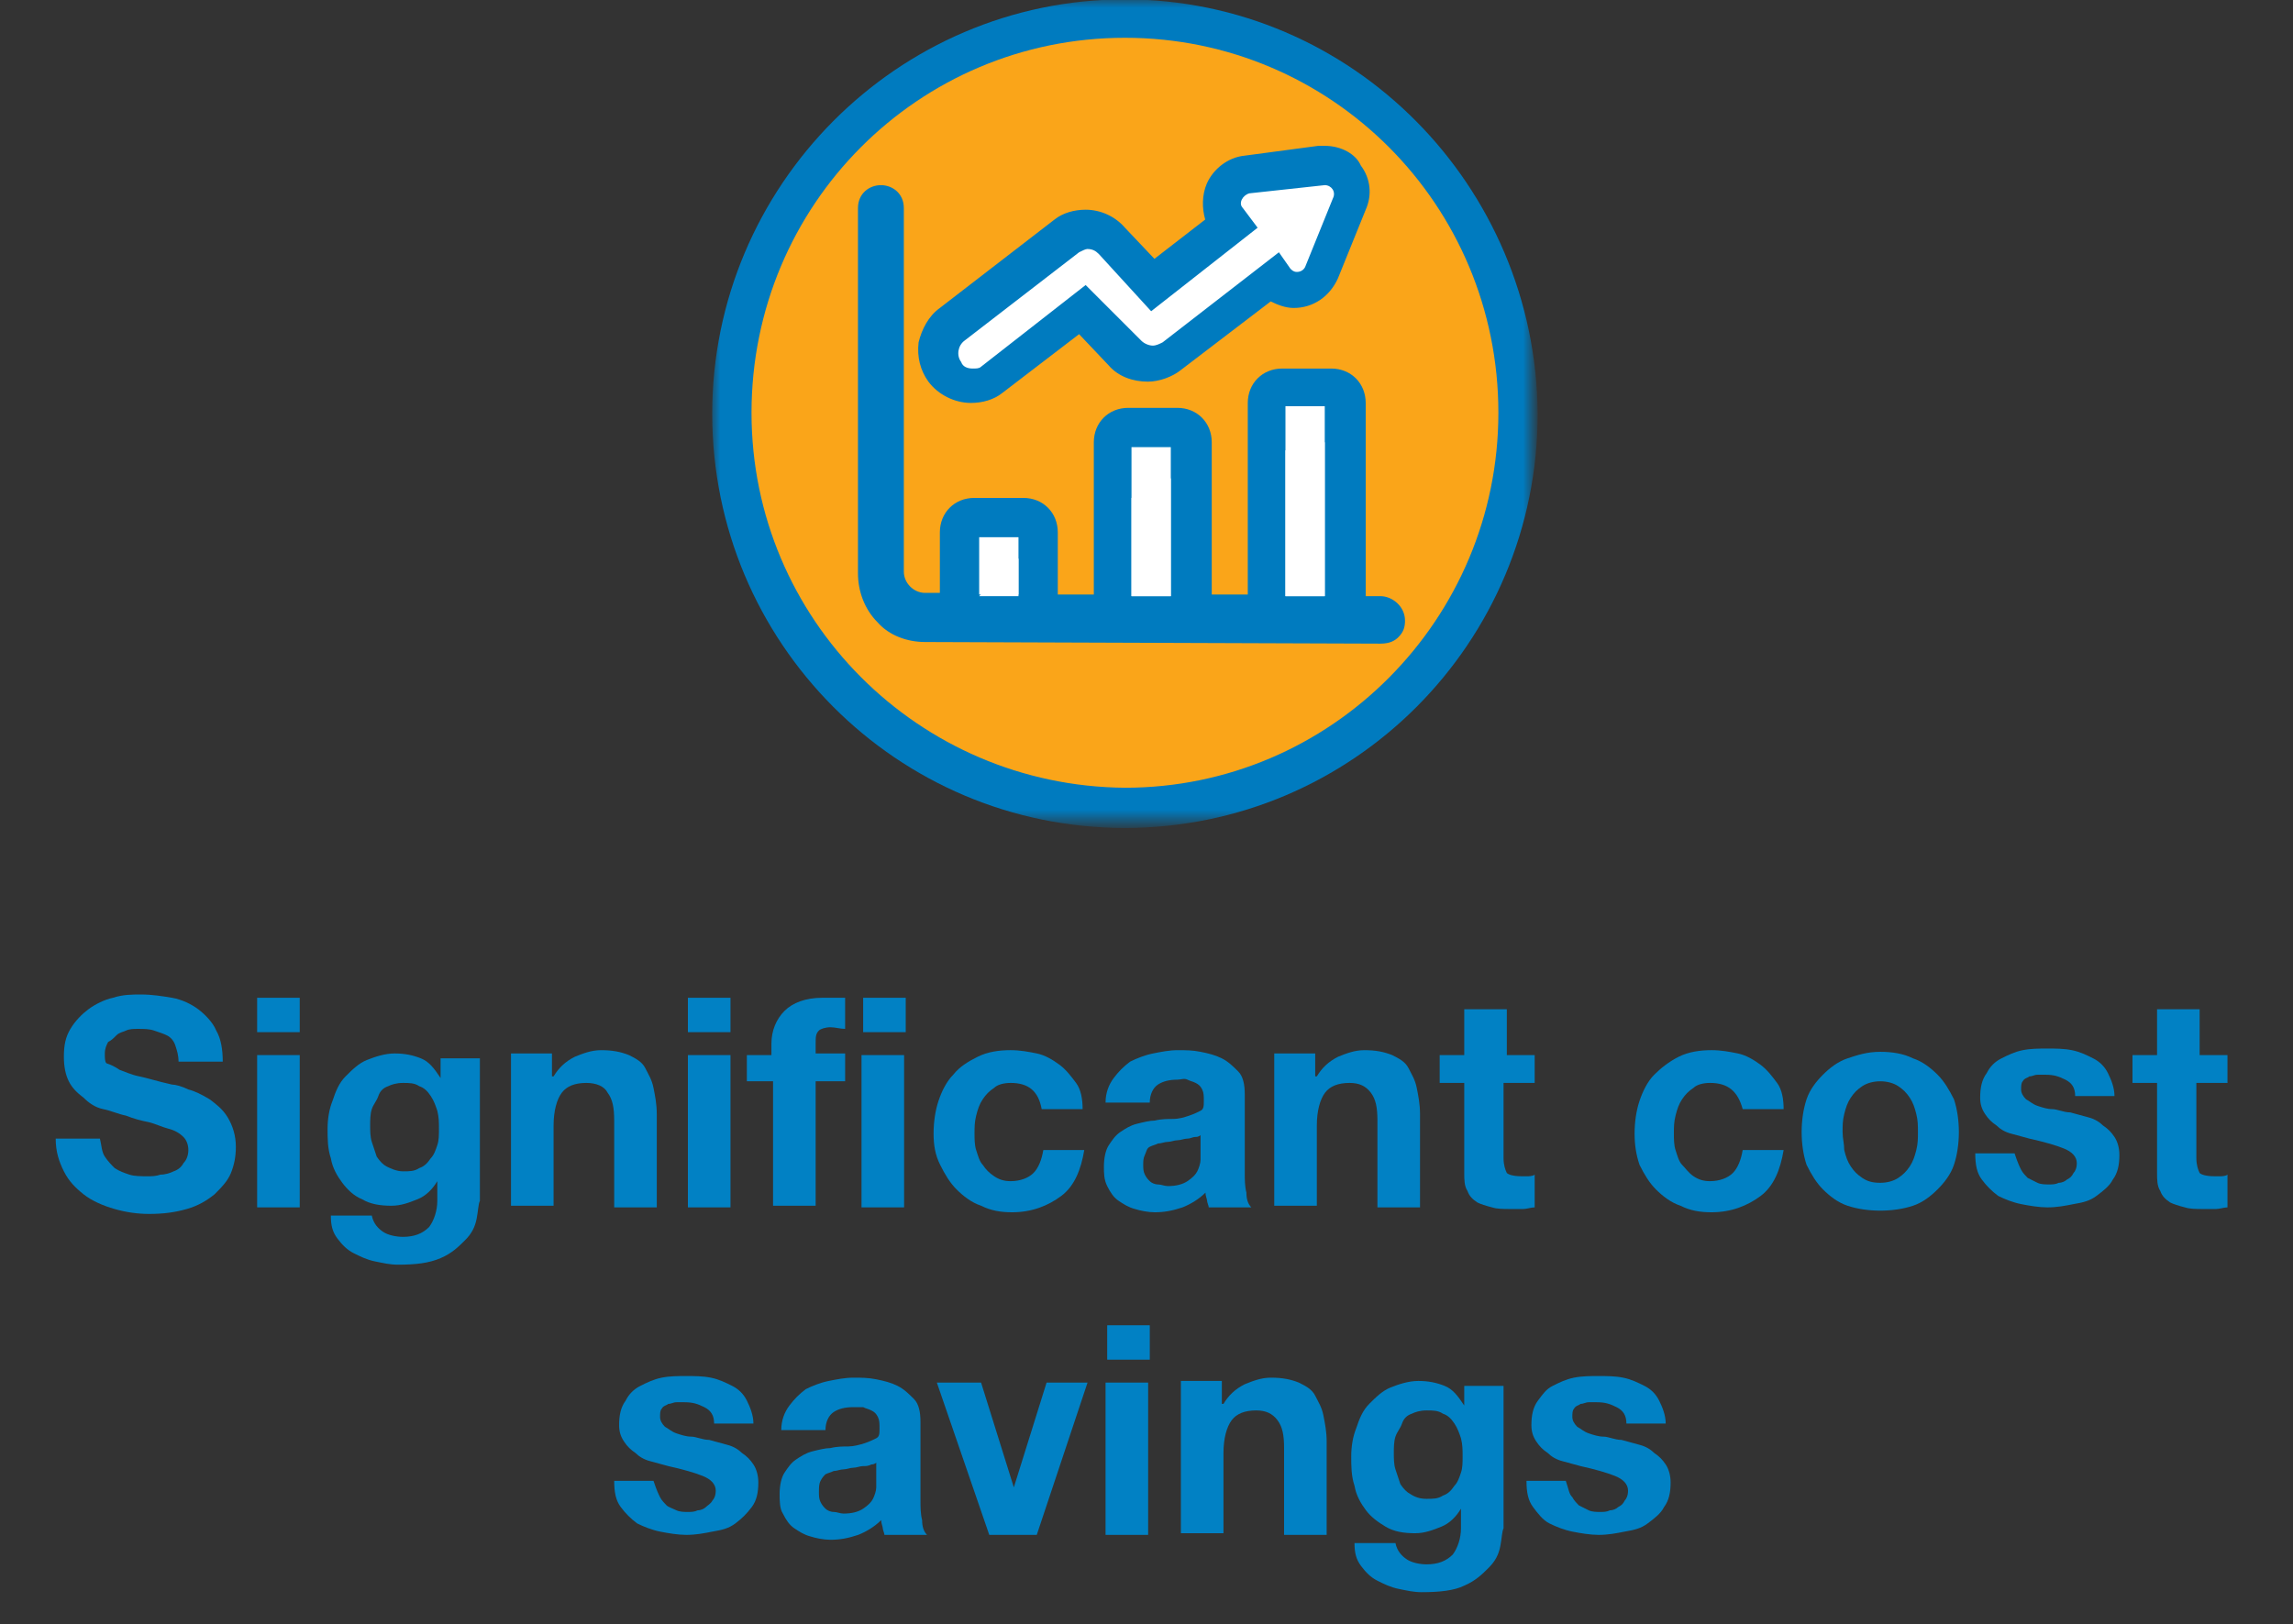 <svg enable-background="new 0 0 140 99.2" viewBox="0 0 140 99.2" xmlns="http://www.w3.org/2000/svg" xmlns:xlink="http://www.w3.org/1999/xlink"><rect x="0" y="0" width="140" height="99.2" fill="#333333" stroke="none"/><filter id="a" height="50.5" width="50.3" x="-.8" y="-.6"><feColorMatrix type="matrix" values="1 0 0 0 0 0 1 0 0 0 0 0 1 0 0 0 0 0 1 0"/></filter><mask id="b" height="50.5" maskUnits="userSpaceOnUse" width="50.3" x="-.8" y="-.6"><g filter="url(#a)"><path clip-rule="evenodd" d="m-.8-.6h50.3v50.6h-50.3z" fill="#fff" fill-rule="evenodd"/></g></mask><g enable-background="new" fill="#0181c4" transform="translate(0 .333)"><path d="m6.4 70.3c.2.3.4.5.6.7.3.2.6.3.9.4s.7.1 1.1.1c.3 0 .5 0 .8-.1.3 0 .6-.1.8-.2.3-.1.5-.3.6-.5.2-.2.3-.5.3-.8s-.1-.6-.3-.8-.5-.4-.9-.5-.8-.3-1.2-.4c-.5-.1-.9-.2-1.4-.4-.5-.1-.9-.3-1.4-.4s-.9-.4-1.2-.7c-.4-.3-.7-.6-.9-1s-.3-.9-.3-1.5c0-.7.1-1.2.4-1.7s.7-.9 1.1-1.2 1-.6 1.5-.7c.6-.2 1.2-.2 1.7-.2.7 0 1.3.1 1.9.2s1.2.4 1.6.7.9.8 1.1 1.3c.3.5.4 1.2.4 1.9h-2.7c0-.4-.1-.7-.2-1s-.3-.5-.5-.6-.5-.2-.8-.3-.6-.1-1-.1c-.2 0-.5 0-.7.1s-.4.1-.6.3-.3.3-.5.4c-.1.2-.2.4-.2.7s0 .5.1.6c.3.1.5.2.8.4.3.1.7.3 1.2.4s1.1.3 2 .5c.2 0 .6.1 1 .3.4.1.8.3 1.3.6.4.3.8.6 1.1 1.1s.5 1.1.5 1.8c0 .6-.1 1.1-.3 1.6s-.6.9-1 1.3c-.5.4-1 .7-1.7.9s-1.4.3-2.3.3c-.7 0-1.4-.1-2.1-.3s-1.4-.5-1.9-.9-.9-.8-1.2-1.4-.5-1.2-.5-2h2.7c.1.4.1.8.3 1.1z"/><path d="m15.7 62.7v-2.1h2.6v2.1zm2.6 1.4v9.3h-2.6v-9.3z"/><path d="m29.1 74.1c-.1.5-.3.9-.7 1.3s-.8.8-1.5 1.1-1.5.4-2.6.4c-.5 0-.9-.1-1.4-.2s-.9-.3-1.3-.5-.7-.5-1-.9-.4-.8-.4-1.4h2.5c.1.5.4.8.7 1s.8.3 1.2.3c.7 0 1.2-.2 1.6-.6.3-.4.5-1 .5-1.6v-1.2c-.3.5-.7.9-1.2 1.1s-1 .4-1.6.4c-.7 0-1.3-.1-1.8-.4-.5-.2-.9-.6-1.2-1s-.6-.9-.7-1.5c-.2-.6-.2-1.2-.2-1.8s.1-1.2.3-1.7c.2-.6.4-1.1.8-1.5s.8-.8 1.3-1 1.1-.4 1.7-.4 1.1.1 1.6.3.8.6 1.2 1.2v-1.2h2.4v8.7c-.1.2-.1.6-.2 1.1zm-3.5-3.1c.3-.1.5-.3.7-.6.2-.2.3-.5.4-.8s.1-.6.1-1 0-.7-.1-1.1c-.1-.3-.2-.6-.4-.9s-.4-.5-.7-.6c-.3-.2-.6-.2-1-.2s-.7.1-.9.2c-.3.1-.5.3-.6.6s-.3.5-.4.8-.1.7-.1 1 0 .7.1 1 .2.6.3.9c.2.3.4.5.6.6s.6.3 1 .3.7 0 1-.2z"/><path d="m33.7 64.1v1.3h.1c.3-.5.7-.9 1.3-1.2.5-.2 1-.4 1.6-.4.7 0 1.2.1 1.7.3.4.2.8.4 1 .8s.4.7.5 1.2.2 1 .2 1.6v5.7h-2.6v-5.3c0-.8-.1-1.3-.4-1.7-.2-.4-.7-.6-1.3-.6-.7 0-1.2.2-1.5.6s-.5 1.1-.5 2v4.9h-2.6v-9.3h2.5z"/><path d="m42 62.7v-2.1h2.6v2.1zm2.6 1.4v9.3h-2.6v-9.3z"/><path d="m45.6 65.8v-1.7h1.5v-.7c0-.8.3-1.5.8-2s1.3-.8 2.3-.8h.7.7v1.9c-.3 0-.6-.1-.9-.1s-.6.1-.7.2c-.2.2-.2.4-.2.8v.6h1.8v1.7h-1.8v7.6h-2.6v-7.6h-1.6z"/><path d="m52.7 62.7v-2.1h2.6v2.1zm2.5 1.4v9.3h-2.6v-9.3z"/><path d="m61.7 65.8c-.4 0-.8.1-1 .3-.3.2-.5.4-.7.7s-.3.6-.4 1-.1.7-.1 1.1c0 .3 0 .7.1 1s.2.7.4.9c.2.3.4.5.7.7s.6.3 1 .3c.6 0 1.1-.2 1.4-.5s.5-.8.6-1.4h2.5c-.2 1.2-.6 2.2-1.4 2.8s-1.8 1-3 1c-.7 0-1.3-.1-1.9-.4-.6-.2-1.1-.6-1.5-1s-.7-.9-1-1.5-.4-1.2-.4-1.9.1-1.4.3-2 .5-1.2.9-1.6c.4-.5.9-.8 1.5-1.1s1.3-.4 2-.4c.6 0 1.1.1 1.6.2s1 .4 1.4.7.7.7 1 1.1.4 1 .4 1.6h-2.5c-.2-1.1-.8-1.6-1.9-1.6z"/><path d="m67.5 67c0-.6.2-1.1.5-1.5s.6-.7 1-1c.4-.2.9-.4 1.4-.5s1-.2 1.5-.2.9 0 1.4.1.9.2 1.3.4.7.5 1 .8.4.8.4 1.4v4.8c0 .4 0 .8.1 1.2 0 .4.1.7.3.9h-2.6c0-.1-.1-.3-.1-.4s-.1-.3-.1-.5c-.4.4-.9.7-1.4.9-.6.2-1.1.3-1.7.3-.4 0-.9-.1-1.2-.2-.4-.1-.7-.3-1-.5s-.5-.5-.7-.9-.2-.8-.2-1.2c0-.5.1-1 .3-1.3s.4-.6.7-.8.6-.4 1-.5.8-.2 1.1-.2c.4-.1.8-.1 1.1-.1.4 0 .7-.1 1-.2s.5-.2.7-.3.2-.3.2-.6 0-.5-.1-.7-.2-.3-.4-.4-.3-.1-.5-.2-.4 0-.6 0c-.5 0-.9.1-1.2.3s-.5.6-.5 1.1zm5.9 1.9c-.1.1-.2.2-.4.2s-.3.1-.5.1-.4.1-.6.1-.4.1-.6.1-.4.1-.6.1c-.2.1-.3.1-.5.2s-.2.3-.3.5-.1.4-.1.6 0 .4.1.6.2.3.3.4.3.2.5.2.4.1.6.1c.5 0 .9-.1 1.2-.3s.5-.4.6-.6.2-.5.2-.7 0-.4 0-.6v-1z"/><path d="m80.3 64.1v1.3h.1c.3-.5.7-.9 1.3-1.2.5-.2 1-.4 1.6-.4.7 0 1.2.1 1.7.3.4.2.8.4 1 .8s.4.7.5 1.2.2 1 .2 1.6v5.7h-2.6v-5.3c0-.8-.1-1.3-.4-1.7s-.7-.6-1.3-.6c-.7 0-1.2.2-1.5.6s-.5 1.1-.5 2v4.9h-2.6v-9.3h2.5z"/><path d="m93.7 64.1v1.7h-1.9v4.6c0 .4.1.7.2.9.1.1.4.2.9.2h.4s.3 0 .4-.1v2c-.2 0-.5.1-.7.1-.3 0-.5 0-.8 0-.4 0-.8 0-1.1-.1-.4-.1-.7-.2-.9-.3-.3-.2-.5-.4-.6-.7-.2-.3-.2-.7-.2-1.1v-5.5h-1.5v-1.7h1.5v-2.8h2.6v2.8z"/><path d="m104.4 65.8c-.4 0-.8.1-1 .3-.3.2-.5.4-.7.7s-.3.6-.4 1-.1.7-.1 1.1c0 .3 0 .7.1 1s.2.7.4.9.4.5.7.7.6.3 1 .3c.6 0 1.1-.2 1.4-.5s.5-.8.6-1.4h2.5c-.2 1.2-.6 2.2-1.4 2.8s-1.8 1-3 1c-.7 0-1.3-.1-1.9-.4-.6-.2-1.1-.6-1.5-1s-.7-.9-1-1.5c-.2-.6-.3-1.2-.3-1.9s.1-1.4.3-2 .5-1.2.9-1.6.9-.8 1.5-1.1 1.3-.4 2-.4c.6 0 1.1.1 1.6.2s1 .4 1.4.7.7.7 1 1.1.4 1 .4 1.6h-2.5c-.3-1.1-.9-1.6-2-1.6z"/><path d="m110.3 66.8c.2-.6.6-1.1 1-1.5s.9-.8 1.5-1 1.2-.4 2-.4c.7 0 1.4.1 2 .4.6.2 1.1.6 1.5 1s.7.9 1 1.5c.2.6.3 1.3.3 2s-.1 1.4-.3 2-.6 1.1-1 1.5-.9.8-1.5 1-1.3.3-2 .3-1.4-.1-2-.3-1.1-.6-1.5-1-.7-.9-1-1.5c-.2-.6-.3-1.3-.3-2s.1-1.4.3-2zm2.3 3.1c.1.4.2.7.4 1s.4.5.7.7.6.3 1.1.3c.4 0 .8-.1 1.1-.3s.5-.4.7-.7.3-.6.4-1 .1-.7.1-1.1 0-.7-.1-1.1-.2-.7-.4-1-.4-.5-.7-.7-.7-.3-1.1-.3-.8.1-1.1.3-.5.4-.7.7-.3.6-.4 1-.1.7-.1 1.1.1.7.1 1.1z"/><path d="m123.4 71.1c.1.2.3.4.4.5l.6.3c.2.1.5.1.7.1s.4 0 .6-.1c.2 0 .4-.1.5-.2.2-.1.3-.2.4-.4.1-.1.2-.3.2-.6 0-.4-.3-.7-.8-.9s-1.2-.4-2.1-.6c-.4-.1-.7-.2-1.1-.3s-.7-.3-.9-.5c-.3-.2-.5-.4-.7-.7s-.3-.6-.3-1c0-.6.1-1.1.4-1.5.2-.4.5-.7.9-.9s.8-.4 1.3-.5 1-.1 1.5-.1 1 0 1.5.1.9.3 1.3.5.7.5.9.9.4.9.4 1.4h-2.4c0-.5-.2-.8-.6-1s-.7-.3-1.2-.3c-.1 0-.3 0-.5 0s-.3.1-.5.1c-.1.1-.3.1-.4.3-.1.1-.1.3-.1.5s.1.4.3.6c.2.1.4.3.7.4s.6.2.9.2.7.2 1.1.2c.4.1.7.2 1.1.3s.7.3.9.5c.3.2.5.4.7.7s.3.7.3 1.1c0 .6-.1 1.1-.4 1.5-.2.4-.6.7-1 1s-.8.4-1.4.5c-.5.1-1 .2-1.6.2-.5 0-1.1-.1-1.6-.2s-1-.3-1.4-.5c-.4-.3-.7-.6-1-1s-.4-.9-.4-1.6h2.4c.2.6.3.8.4 1z"/><path d="m136 64.1v1.7h-1.9v4.6c0 .4.1.7.2.9.1.1.4.2.9.2h.4s.3 0 .4-.1v2c-.2 0-.5.1-.7.1-.3 0-.5 0-.8 0-.4 0-.8 0-1.1-.1-.4-.1-.7-.2-.9-.3-.3-.2-.5-.4-.6-.7-.2-.3-.2-.7-.2-1.1v-5.5h-1.5v-1.7h1.5v-2.8h2.6v2.8z"/></g><g enable-background="new" fill="#0181c4" transform="translate(0 .333)"><path d="m40.3 91.1c.1.2.3.4.4.5s.4.2.6.3.5.1.7.1.4 0 .6-.1c.2 0 .4-.1.5-.2s.3-.2.4-.4c.1-.1.2-.3.2-.6 0-.4-.3-.7-.8-.9s-1.2-.4-2.1-.6c-.4-.1-.7-.2-1.1-.3s-.7-.3-.9-.5c-.3-.2-.5-.4-.7-.7s-.3-.6-.3-1c0-.6.1-1.1.4-1.5.2-.4.5-.7.9-.9s.8-.4 1.3-.5 1-.1 1.5-.1 1 0 1.5.1.9.3 1.3.5.7.5.9.9.4.9.4 1.4h-2.4c0-.5-.2-.8-.6-1s-.7-.3-1.2-.3c-.1 0-.3 0-.5 0s-.3.1-.5.1c-.1.1-.3.1-.4.3-.1.1-.1.3-.1.5s.1.4.3.6c.2.1.4.3.7.4s.6.2.9.2.7.2 1.1.2c.4.1.7.2 1.1.3s.7.3.9.5c.3.2.5.4.7.7s.3.7.3 1.1c0 .6-.1 1.1-.4 1.5s-.6.7-1 1-.8.4-1.4.5c-.5.1-1 .2-1.6.2-.5 0-1.1-.1-1.6-.2s-1-.3-1.4-.5c-.4-.3-.7-.6-1-1s-.4-.9-.4-1.6h2.4c.2.6.3.8.4 1z"/><path d="m47.7 87c0-.6.2-1.1.5-1.5s.6-.7 1-1c.4-.2.9-.4 1.4-.5s1-.2 1.5-.2.9 0 1.4.1.9.2 1.3.4.7.5 1 .8.4.8.4 1.4v4.8c0 .4 0 .8.1 1.2 0 .4.1.7.3.9h-2.6c0-.1-.1-.3-.1-.4s-.1-.3-.1-.5c-.4.4-.9.7-1.4.9-.6.2-1.1.3-1.7.3-.4 0-.9-.1-1.2-.2-.4-.1-.7-.3-1-.5s-.5-.5-.7-.9c-.2-.3-.2-.8-.2-1.2 0-.5.1-1 .3-1.3s.4-.6.7-.8.6-.4 1-.5.8-.2 1.1-.2c.4-.1.8-.1 1.1-.1s.7-.1 1-.2.5-.2.7-.3.2-.3.2-.6 0-.5-.1-.7-.2-.3-.4-.4-.3-.1-.5-.2c-.2 0-.4 0-.6 0-.5 0-.9.1-1.2.3s-.5.6-.5 1.1zm5.9 1.9c-.1.1-.2.2-.4.2-.2.1-.3.1-.5.1s-.4.1-.6.1-.4.1-.6.1-.4.1-.6.1c-.2.1-.3.1-.5.2-.1.1-.2.2-.3.4s-.1.4-.1.7c0 .2 0 .4.1.6s.2.3.3.4.3.2.5.2.4.1.6.1c.5 0 .9-.1 1.2-.3s.5-.4.6-.6.2-.5.2-.7 0-.4 0-.6v-1z"/><path d="m60.4 93.4-3.2-9.3h2.7l2 6.4 2-6.4h2.5l-3.1 9.3z"/><path d="m67.6 82.7v-2.1h2.6v2.1zm2.5 1.4v9.3h-2.6v-9.3z"/><path d="m74.6 84.1v1.3h.1c.3-.5.7-.9 1.3-1.2.5-.2 1-.4 1.6-.4.7 0 1.2.1 1.7.3.4.2.8.4 1 .8s.4.7.5 1.2.2 1 .2 1.6v5.7h-2.6v-5.3c0-.8-.1-1.3-.4-1.7s-.7-.6-1.3-.6c-.7 0-1.2.2-1.5.6s-.5 1.1-.5 2v4.9h-2.6v-9.3h2.5z"/><path d="m91.6 94.1c-.1.5-.3.9-.7 1.3s-.8.8-1.5 1.1c-.6.3-1.5.4-2.6.4-.5 0-.9-.1-1.4-.2s-.9-.3-1.3-.5-.7-.5-1-.9-.4-.8-.4-1.4h2.5c.1.5.4.8.7 1s.8.3 1.2.3c.7 0 1.2-.2 1.6-.6.3-.4.5-1 .5-1.6v-1.2c-.3.5-.7.9-1.2 1.1s-1 .4-1.6.4c-.7 0-1.3-.1-1.8-.4s-.9-.6-1.2-1-.6-.9-.7-1.5c-.2-.6-.2-1.2-.2-1.8s.1-1.2.3-1.7c.2-.6.4-1.1.8-1.5s.8-.8 1.3-1 1.1-.4 1.7-.4 1.1.1 1.6.3.8.6 1.2 1.2v-1.2h2.4v8.7c-.1.2-.1.6-.2 1.1zm-3.5-3.1c.3-.1.5-.3.7-.6.2-.2.3-.5.4-.8s.1-.6.1-1 0-.7-.1-1.1c-.1-.3-.2-.6-.4-.9s-.4-.5-.7-.6c-.3-.2-.6-.2-1-.2s-.7.1-.9.2c-.3.1-.5.3-.6.6s-.3.5-.4.8-.1.7-.1 1 0 .7.1 1 .2.6.3.9c.2.3.4.5.6.6.3.2.6.3 1 .3s.7 0 1-.2z"/><path d="m96 91.1c.1.2.3.4.4.5l.6.3c.2.1.5.1.7.1s.4 0 .6-.1c.2 0 .4-.1.5-.2.2-.1.3-.2.4-.4.1-.1.2-.3.2-.6 0-.4-.3-.7-.8-.9s-1.2-.4-2.1-.6c-.4-.1-.7-.2-1.1-.3s-.7-.3-.9-.5c-.3-.2-.5-.4-.7-.7s-.3-.6-.3-1c0-.6.1-1.1.4-1.5s.5-.7.9-.9.8-.4 1.3-.5 1-.1 1.5-.1 1 0 1.5.1.9.3 1.3.5.7.5.9.9.4.9.4 1.4h-2.4c0-.5-.2-.8-.6-1s-.7-.3-1.2-.3c-.1 0-.3 0-.5 0s-.3.1-.5.1c-.1.1-.3.1-.4.3-.1.1-.1.3-.1.5s.1.4.3.6c.2.1.4.3.7.4s.6.2.9.2.7.2 1.1.2c.4.1.7.2 1.1.3s.7.3.9.5c.3.2.5.4.7.7s.3.7.3 1.1c0 .6-.1 1.1-.4 1.5-.2.4-.6.7-1 1s-.8.4-1.4.5c-.5.1-1 .2-1.6.2-.5 0-1.1-.1-1.6-.2s-1-.3-1.4-.5-.7-.6-1-1-.4-.9-.4-1.6h2.4c.2.6.2.8.4 1z"/></g><g clip-rule="evenodd" fill-rule="evenodd" transform="translate(44.284 .507)"><path d="m24.4 1.4c-12.8 0-23.3 10.5-23.3 23.4s10.4 23.3 23.2 23.3 23.2-10.5 23.2-23.3c.1-12.9-10.3-23.4-23.1-23.4" fill="#68a59f"/><path d="m24.4 1.4c-12.8 0-23.3 10.5-23.3 23.4s10.4 23.3 23.2 23.3 23.2-10.5 23.2-23.3c.1-12.9-10.3-23.4-23.1-23.4" fill="#fff"/><path d="m24.4-.6c-13.9 0-25.2 11.4-25.2 25.3 0 14 11.3 25.3 25.2 25.3s25.2-11.3 25.2-25.3c-.1-13.9-11.3-25.3-25.2-25.3" fill="#007bbf" mask="url(#b)" transform="translate(0 .055)"/><path d="m1.6 24.7c0-12.7 10.2-22.9 22.8-22.9s22.8 10.2 22.8 22.9c0 12.6-10.2 22.9-22.8 22.9-12.6-.1-22.8-10.3-22.8-22.9z" fill="#faa519"/><path d="m36.6 35.9h-2.4v-11.6h2.4zm-9.4.4h-2.4v-9.6h2.4zm-9.3 0h-2.4v-4h2.4zm21.9 0h-1.4v-12.2c0-.9-.7-1.6-1.6-1.6h-3c-.9 0-1.6.7-1.6 1.6v12.3h-3.3v-9.8c0-.9-.7-1.6-1.6-1.6h-3c-.9 0-1.6.7-1.6 1.6v9.8h-3.2v-4.4c0-.9-.7-1.6-1.6-1.6h-3c-.9 0-1.6.7-1.6 1.6v4.3h-1.4c-1 0-1.8-.8-1.8-1.9v-22.2c0-1.2-1.8-1.2-1.8 0v22.2c0 2 1.6 3.7 3.6 3.7h27.7c1.6.1 1.4-1.8.2-1.8z" fill="#007bbf"/><path d="m34.7 35.4h1.4v-10.6h-1.4zm2.4 1h-3.4v-12.6h3.4zm-21.1-.6h1.4v-3h-1.4zm2.4 1.1h-3.4v-5h3.4zm6.9-1.1h1.4v-8.5h-1.4zm2.4 1.1h-3.4v-10.6h3.4zm-18.2-25.1c-.1 0-.4 0-.4.4v22.2c0 1.8 1.4 3.2 3.1 3.2h27.7c.1 0 .3 0 .4-.1s.1-.2.1-.2c0-.2-.1-.5-.4-.5h-2v-12.7c0-.6-.5-1.1-1.1-1.1h-3c-.6 0-1.1.5-1.1 1.1v12.8h-4.3v-10.4c0-.6-.5-1.1-1.1-1.1h-3c-.6 0-1.1.5-1.1 1.1v10.4h-4.2v-4.9c0-.6-.5-1.1-1.1-1.1h-3c-.6 0-1.1.5-1.1 1.1v4.8h-1.9c-1.3 0-2.4-1.1-2.4-2.4v-22.2c.3-.3 0-.4-.1-.4zm2.7 26.9c-1.1 0-2.2-.4-2.9-1.2-.8-.8-1.2-1.9-1.2-3v-22.3c0-.9.7-1.4 1.4-1.4s1.4.5 1.4 1.4v22.2c0 .7.6 1.3 1.3 1.3h.9v-3.7c0-1.2.9-2.1 2.1-2.1h3c1.2 0 2.1.9 2.1 2.1v3.8h2.2v-9.3c0-1.2.9-2.1 2.1-2.1h3c1.2 0 2.1.9 2.1 2.1v9.3h2.2v-11.7c0-1.2.9-2.1 2.1-2.1h3c1.2 0 2.1.9 2.1 2.1v11.8h.9c.7 0 1.5.6 1.5 1.5 0 .4-.1.7-.4 1-.2.2-.5.4-1.1.4z" fill="#007bbf"/><path d="m15.1 23.2c-.7 0-1.3-.3-1.7-.9-.3-.5-.5-1-.4-1.6s.4-1 .8-1.4l7-5.4c.4-.3.8-.4 1.2-.4.6 0 1.2.2 1.5.7l2.5 2.7 4.7-3.7v-.2c-.4-.5-.5-1.2-.2-1.7.2-.6.8-1 1.4-1l4.5-.6h.2c.6 0 1.1.3 1.4.8s.4 1.1.2 1.6l-1.7 4.2c-.3.6-.9 1.1-1.6 1.1-.5 0-1-.2-1.4-.7l-6.2 4.8c-.4.3-.8.5-1.3.5-.6 0-1.1-.2-1.5-.7l-2.5-2.7-5.6 4.3c-.4.2-.9.3-1.3.3z" fill="#fff"/><path d="m36.6 8.4c-.1 0-.3 0-.4 0l-4.5.6c-1 .1-1.9.8-2.3 1.7-.3.7-.3 1.5-.1 2.2l-3.1 2.4-1.8-1.9c-.6-.7-1.5-1.1-2.4-1.1-.7 0-1.4.2-1.9.6l-7 5.4c-.7.5-1.1 1.3-1.3 2.1-.1.9.1 1.7.6 2.4.6.8 1.6 1.3 2.6 1.3.7 0 1.4-.2 1.9-.6l4.7-3.6 1.8 1.9c.6.7 1.5 1 2.4 1 .7 0 1.5-.3 2-.7l5.5-4.2c.4.2.9.4 1.4.4 1.2 0 2.2-.7 2.7-1.8l1.7-4.2c.4-.9.3-1.9-.3-2.7-.3-.7-1.2-1.2-2.2-1.2m0 2.4c.4 0 .7.4.5.8l-1.7 4.2c-.1.2-.3.3-.5.3s-.3-.1-.4-.2l-.7-1-7.1 5.5c-.2.1-.4.2-.6.2s-.5-.1-.7-.3l-3.4-3.4-6.4 5c-.1.1-.3.1-.5.1-.3 0-.6-.1-.7-.4-.3-.4-.2-1 .2-1.3l7-5.4c.2-.1.4-.2.5-.2.3 0 .5.1.7.3l3.2 3.5 6.5-5.1-.9-1.2c-.3-.3 0-.8.4-.9z" fill="#007bbf"/><g fill="#fff"><path d="m15.5 35.8h2.4v-3.5h-2.4z"/><path d="m15.5 35.9h2.4v-2.3c-.9.7-1.7 1.5-2.4 2.3"/><path d="m24.8 35.9h2.4v-9.1h-2.4z"/><path d="m24.8 35.9h2.4v-7.2c-.8.4-1.6.8-2.4 1.2z"/><path d="m34.2 35.9h2.4v-11.6h-2.4z"/><path d="m34.2 35.9h2.4v-9.4c-.8.1-1.6.3-2.4.5z"/></g></g></svg>